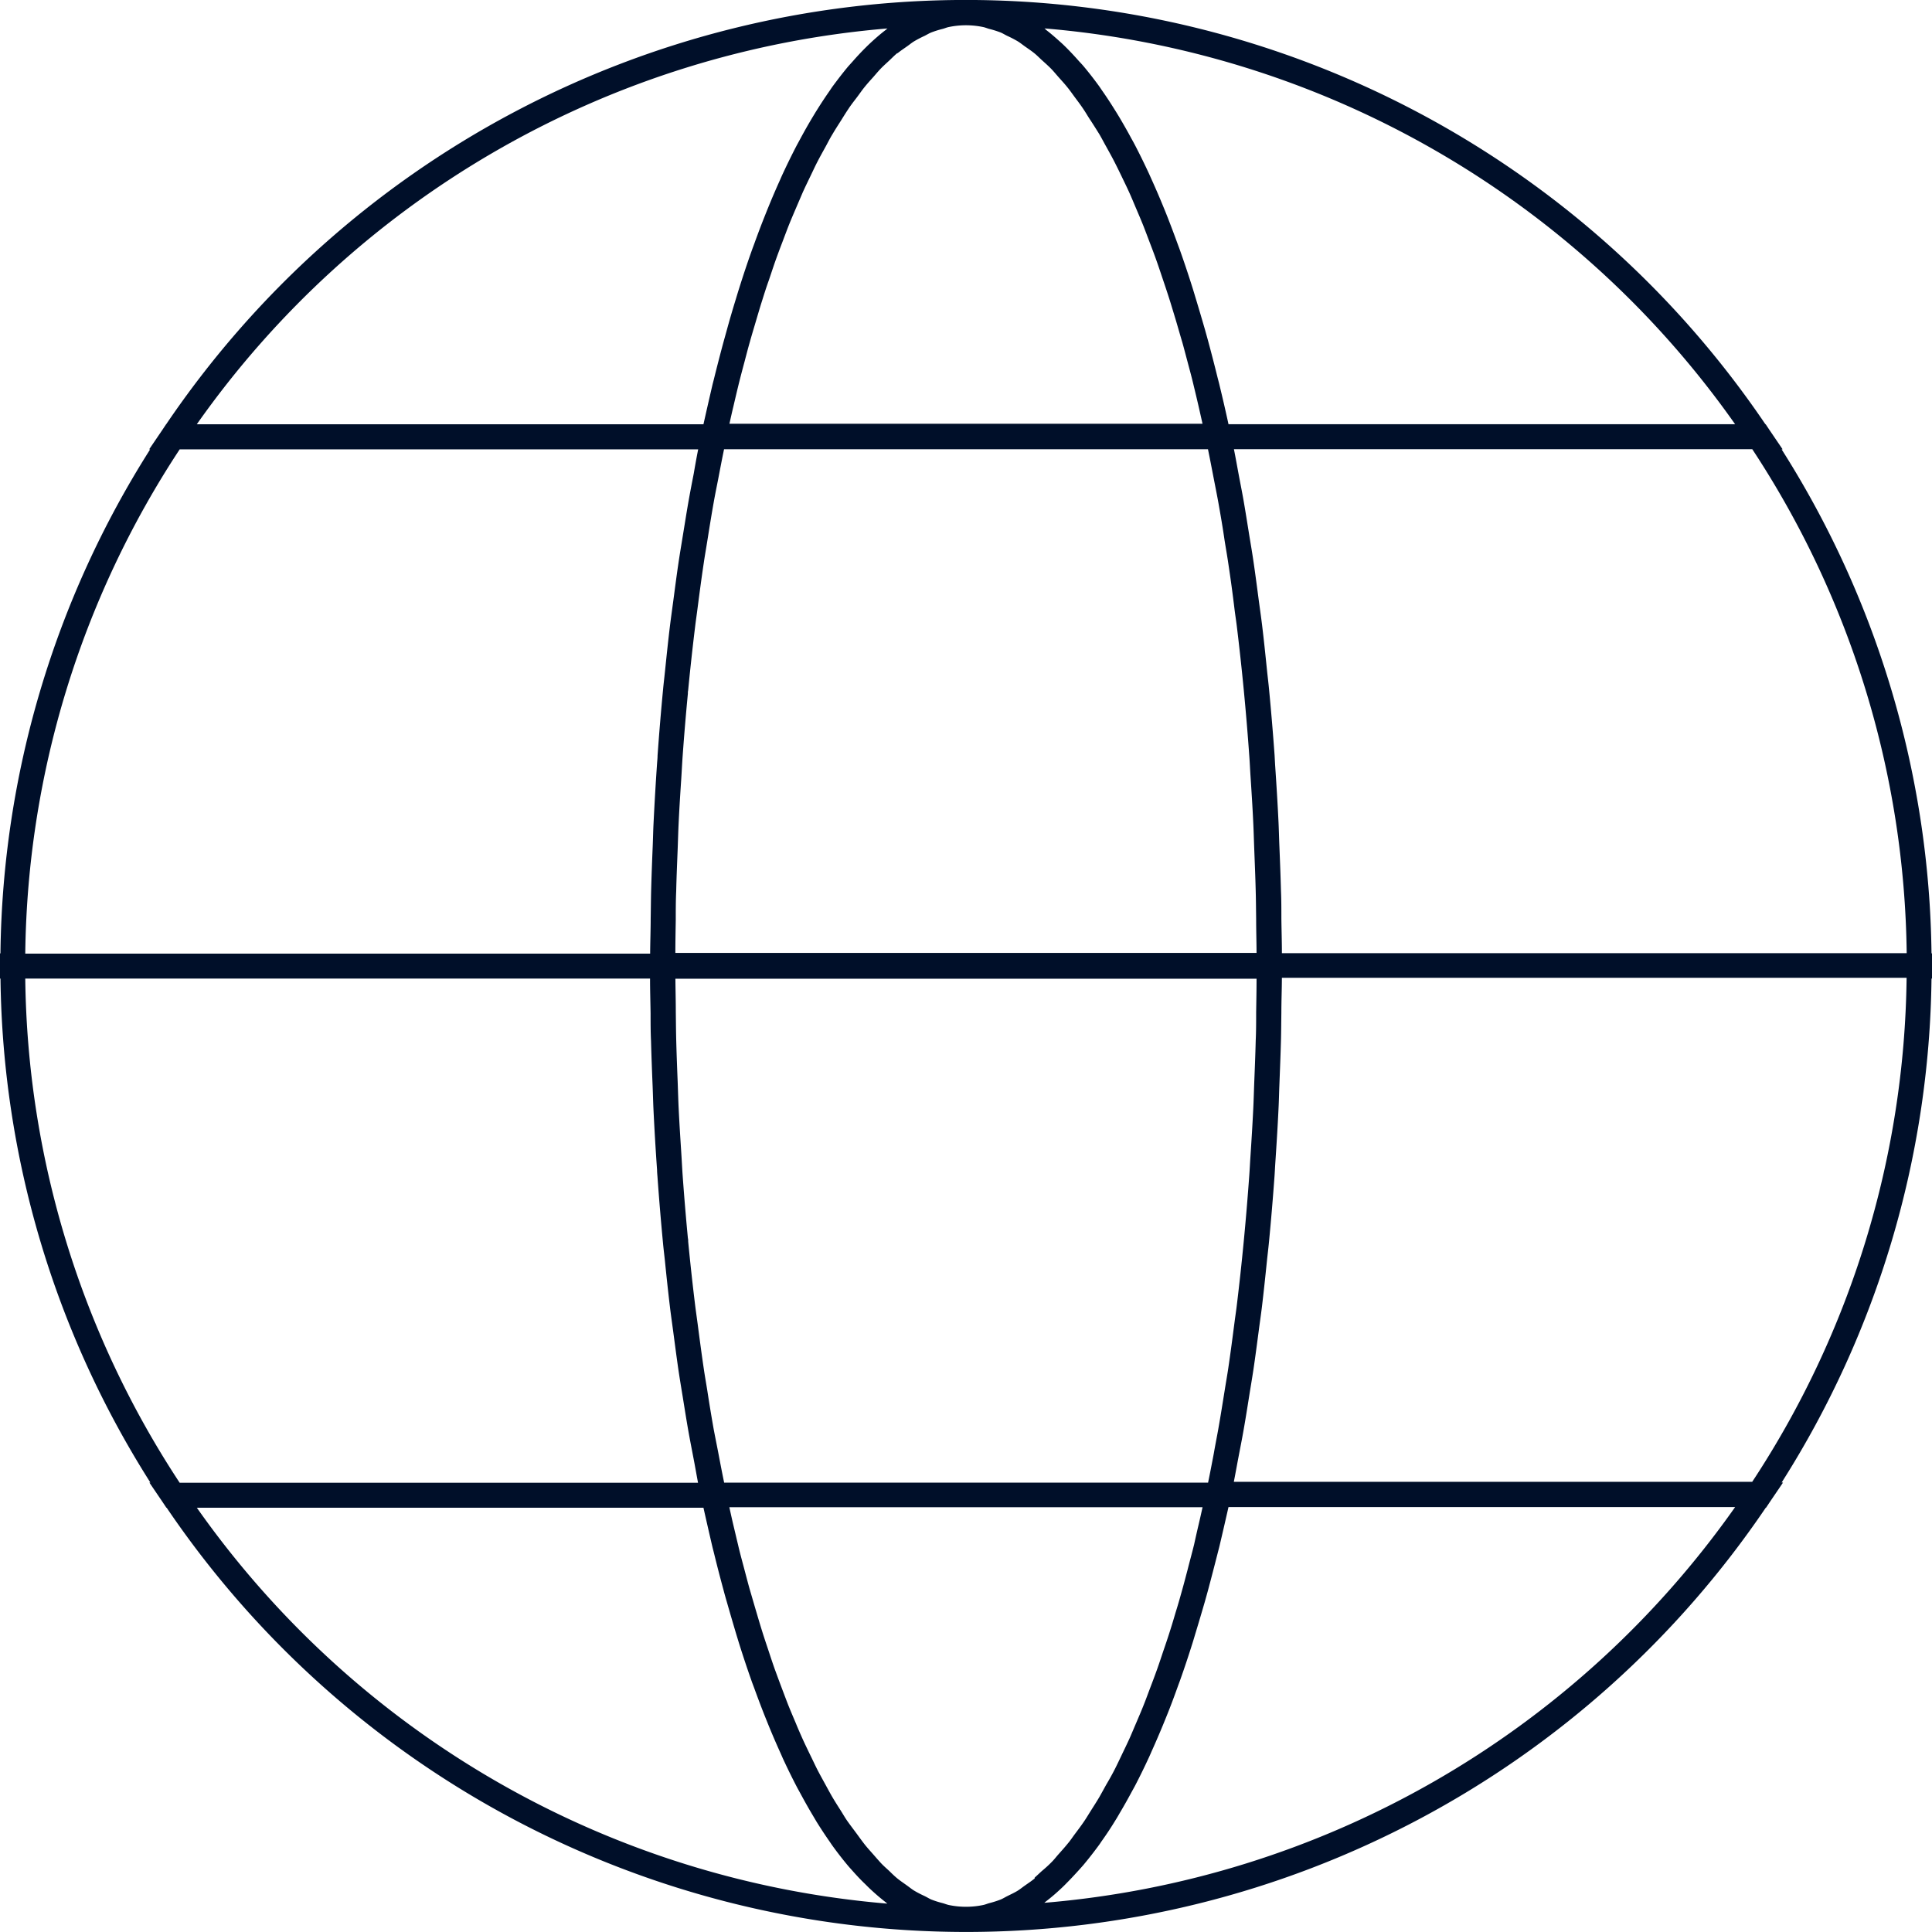 <svg id="Raggruppa_1641" data-name="Raggruppa 1641" xmlns="http://www.w3.org/2000/svg" width="43.517" height="43.516" viewBox="0 0 43.517 43.516">
  <path id="Tracciato_20714" data-name="Tracciato 20714" d="M43.506,21.474A21.644,21.644,0,0,0,40.13,10.122h.023l-.3-.442-.084-.126h-.006a21.749,21.749,0,0,0-36.018,0H3.743l-.084.126-.3.442h.023A21.628,21.628,0,0,0,.01,21.474H0v.568H.011A21.639,21.639,0,0,0,3.387,33.393H3.364l.3.442.084.126h.006a21.749,21.749,0,0,0,36.018,0h.006l.084-.126.3-.442H40.13a21.638,21.638,0,0,0,3.376-11.351h.011v-.568ZM39.082,9.555H27.671c-.065-.3-.131-.585-.2-.869-.015-.066-.033-.129-.049-.194-.065-.264-.132-.522-.2-.775-.027-.1-.055-.2-.083-.3q-.1-.346-.2-.677c-.024-.078-.047-.157-.071-.234q-.135-.43-.278-.835c-.02-.058-.041-.112-.062-.17q-.117-.322-.236-.626c-.031-.078-.062-.155-.094-.232q-.121-.295-.246-.572c-.023-.051-.045-.1-.069-.154q-.158-.341-.321-.654c-.027-.051-.054-.1-.081-.148-.085-.159-.173-.312-.26-.46-.035-.058-.07-.116-.106-.173-.095-.153-.191-.3-.288-.438l-.063-.093c-.118-.163-.237-.316-.357-.459-.033-.039-.065-.073-.1-.11q-.139-.158-.28-.3c-.037-.037-.076-.075-.114-.11-.111-.1-.223-.2-.337-.288L23.536.648,23.526.64A21.168,21.168,0,0,1,39.082,9.555M15.212,21.474c0-.249.005-.5.009-.745,0-.219,0-.439.01-.658.007-.308.02-.613.032-.918.008-.2.013-.41.023-.613.016-.336.037-.668.059-1,.011-.169.019-.339.031-.508q.051-.711.118-1.408c0-.024,0-.048.006-.072q.071-.734.159-1.451c.016-.134.036-.264.053-.4.044-.34.089-.68.139-1.014.024-.166.053-.327.079-.491.047-.294.094-.589.145-.876.031-.176.066-.346.1-.519.044-.229.087-.458.134-.682h10.9c.044.212.085.429.127.645.036.186.073.369.107.557.05.281.1.569.141.857.027.169.057.336.082.508.052.343.1.694.142,1.046.015.121.034.239.049.361.117.957.212,1.94.283,2.942.01.133.016.27.024.4.024.366.048.733.065,1.1.009.186.014.375.021.562.012.321.026.643.034.967.006.212.007.426.01.64,0,.253.008.506.009.76H15.212Zm13.091.568c0,.254-.005.507-.009.76,0,.213,0,.427-.01.64-.008.324-.021.645-.034.966-.007.188-.012.377-.021.563-.018.37-.041.736-.065,1.1-.009.135-.015.271-.025.405-.072,1-.166,1.985-.283,2.942-.014.118-.032.232-.047.349-.046.355-.092.71-.144,1.058-.025.167-.054.329-.081.5-.047.292-.093.584-.144.87-.033.184-.069.363-.1.544-.042.221-.084.441-.129.657h-10.9c-.047-.226-.091-.458-.135-.689-.033-.17-.067-.338-.1-.511-.051-.289-.1-.584-.145-.879-.026-.163-.055-.324-.079-.489-.049-.332-.094-.671-.138-1.009-.018-.135-.037-.266-.054-.4q-.088-.717-.159-1.451c0-.027,0-.054-.007-.081q-.066-.692-.117-1.4c-.012-.168-.02-.339-.031-.509-.021-.332-.043-.663-.059-1-.01-.2-.015-.409-.023-.613-.012-.3-.024-.61-.032-.917-.006-.219-.007-.438-.01-.658,0-.248-.007-.5-.009-.745H28.3ZM20.21,1.205c.072-.06.145-.107.218-.159.055-.038.108-.083.163-.116a2.591,2.591,0,0,1,.232-.121c.051-.025.1-.057.154-.078a2.135,2.135,0,0,1,.259-.081c.044-.012.086-.031.13-.04a1.889,1.889,0,0,1,.782,0c.044.009.087.028.13.04a2.232,2.232,0,0,1,.259.081c.052.021.1.053.153.078a2.467,2.467,0,0,1,.233.121c.055.033.108.077.162.115.073.052.147.1.22.16.055.045.108.1.162.149.072.065.143.128.214.2.054.056.107.121.16.181.07.079.14.154.209.241.054.067.107.143.16.215.068.091.135.179.2.278.053.078.1.164.156.245.065.1.132.206.2.316.051.087.1.183.152.275.064.116.128.23.19.352.051.1.1.2.148.3.061.128.124.254.184.388.048.106.094.219.141.329.06.141.12.28.178.426.045.115.09.236.135.354.058.152.115.3.171.462.044.124.086.253.129.38.055.162.109.324.162.493.041.132.082.269.122.4.052.174.1.347.154.526.039.139.076.283.114.425.049.185.1.369.144.559.036.148.072.3.107.451q.045.2.089.395H16.43c.029-.131.058-.261.089-.389.036-.154.072-.309.109-.46.045-.186.093-.366.141-.545.039-.148.078-.3.118-.439.048-.174.1-.342.149-.51.042-.141.083-.283.127-.42.051-.163.1-.319.157-.476.045-.133.089-.268.135-.4.054-.152.109-.3.164-.443.047-.124.094-.25.141-.371.056-.141.114-.275.172-.411.049-.115.1-.232.147-.343.059-.131.119-.253.179-.378.051-.105.1-.213.152-.313.061-.119.124-.23.186-.343.052-.095.1-.193.157-.284.063-.108.128-.207.192-.308.053-.085.107-.173.161-.253.065-.1.132-.183.2-.273.055-.073.108-.151.164-.22.068-.085.137-.16.206-.237.054-.062.109-.128.164-.185.07-.072.141-.133.211-.2s.11-.108.166-.153M19.99.641l-.01.008c-.015.011-.03.025-.045.037-.113.087-.225.185-.336.288-.038.036-.076.073-.114.111q-.141.141-.28.3c-.033.037-.066.073-.1.111-.12.144-.24.3-.357.459-.021.03-.042.062-.063.093q-.146.209-.288.437c-.036.057-.07.115-.106.174q-.132.221-.26.459c-.027.05-.054.1-.081.149q-.163.313-.321.653c-.024.051-.047.106-.07.157q-.124.275-.244.568c-.032.078-.063.156-.095.236q-.119.3-.234.619c-.022.059-.043.115-.064.175q-.142.4-.278.835c-.024.074-.047.153-.07.228-.069.224-.136.452-.2.686l-.08.288q-.106.393-.208.805c-.013.055-.028.107-.041.163q-.1.429-.2.876H4.433A21.173,21.173,0,0,1,19.99.641M4.047,10.122H15.726c-.036.179-.069.364-.1.546-.039.2-.079.406-.116.614-.045.256-.086.518-.129.779-.032.2-.065.392-.095.592-.043.288-.081.582-.12.876-.024.18-.049.357-.072.539-.043.351-.08.709-.117,1.066-.013.129-.029.257-.041.387q-.071.741-.125,1.5c0,.047-.005.1-.009.144q-.047.68-.081,1.37c-.009.172-.012.347-.019.52-.014.338-.027.676-.036,1.017-.005.206-.006.414-.01.622,0,.262-.011.522-.012.786H.569A21.088,21.088,0,0,1,4.047,10.122M.569,22.042H14.642c0,.263.008.524.012.786,0,.207,0,.415.01.622.009.34.022.677.036,1.014.007.174.011.349.019.522q.033.688.081,1.365c0,.049.005.1.009.149q.054.755.125,1.5c.012.131.028.258.042.389.036.357.074.714.116,1.064.022.182.048.36.072.54.039.294.077.587.119.875.03.2.063.4.095.594.042.26.083.521.128.775.037.209.078.414.117.62.035.18.066.364.1.541H4.047A21.089,21.089,0,0,1,.569,22.042M4.434,33.961H15.845q.1.447.2.875c.014.058.029.113.043.171q.1.408.207.8c.026.1.053.195.081.291q.1.35.2.685c.023.077.047.154.07.23q.135.43.278.835c.02.059.042.114.063.171q.116.32.236.624l.094.233q.121.295.246.572c.023.051.045.1.068.154q.158.342.322.656c.026.049.052.095.078.143.087.161.174.317.263.466q.051.086.1.169.145.233.294.446c.019.028.039.058.058.085q.177.246.359.462c.031.037.062.07.094.106.095.107.19.209.286.3.036.036.072.072.108.106.115.108.231.208.349.3l.033.027.012.01A21.172,21.172,0,0,1,4.434,33.961M23.306,42.31c-.074.061-.149.11-.224.163-.053.037-.106.081-.158.113-.078.048-.156.083-.234.122-.051.025-.1.057-.152.078a2.236,2.236,0,0,1-.259.082c-.043.012-.086.031-.13.04a1.892,1.892,0,0,1-.782,0c-.044-.01-.089-.029-.133-.041a2.085,2.085,0,0,1-.256-.081c-.052-.022-.1-.054-.157-.081a2.443,2.443,0,0,1-.229-.119c-.056-.034-.11-.079-.165-.118-.072-.052-.144-.1-.216-.158-.056-.046-.112-.1-.167-.154s-.14-.124-.209-.2-.112-.126-.167-.189-.135-.149-.2-.233-.111-.149-.166-.224-.131-.174-.2-.27-.108-.169-.162-.254c-.064-.1-.128-.2-.191-.307-.053-.091-.106-.19-.158-.285-.062-.113-.124-.224-.185-.343-.051-.1-.1-.208-.152-.312-.06-.125-.121-.249-.18-.38-.049-.11-.1-.225-.146-.339-.058-.137-.116-.272-.173-.414-.047-.119-.093-.244-.14-.367-.056-.148-.112-.3-.166-.448-.045-.127-.089-.26-.132-.391-.053-.159-.107-.318-.158-.483-.042-.135-.083-.274-.124-.413-.051-.171-.1-.343-.152-.519-.039-.14-.077-.286-.115-.43-.048-.183-.1-.367-.143-.556-.036-.148-.071-.3-.107-.45-.031-.131-.06-.263-.09-.4H27.087c-.03.135-.06.269-.091.4-.035.148-.069.3-.1.442-.048.194-.1.382-.147.569-.037.139-.073.279-.111.415-.051.183-.1.36-.156.537-.039.132-.078.265-.119.393-.054.173-.11.338-.166.5-.041.124-.083.249-.125.369-.057.161-.116.316-.175.471-.044.116-.086.233-.131.345-.059.15-.121.293-.182.436-.046.107-.091.216-.137.32-.062.137-.126.267-.189.4-.048.1-.095.2-.143.295-.064.126-.13.243-.2.361-.049.089-.1.182-.148.267-.066.113-.134.217-.2.322-.051.08-.1.164-.152.239-.068.1-.137.191-.206.283-.052.07-.1.144-.156.209-.07.087-.141.165-.212.245-.053.059-.1.123-.157.178-.073.075-.145.138-.219.2-.054.049-.107.1-.16.147m.22.565.012-.01.033-.027c.118-.09.234-.191.349-.3.036-.034.072-.069.107-.106.1-.1.192-.2.287-.305.031-.035.062-.069.093-.105.121-.145.242-.3.36-.462.019-.027.038-.058.058-.085.1-.141.2-.291.294-.446.035-.055.068-.111.1-.168q.134-.225.264-.467c.026-.048.052-.094.078-.142q.164-.314.322-.657c.023-.049.044-.1.067-.151q.125-.278.248-.576c.031-.076.062-.152.093-.229.081-.2.16-.413.237-.628.02-.056.041-.11.061-.167q.142-.4.278-.835c.024-.077.047-.157.071-.235q.1-.33.2-.675c.028-.1.056-.2.083-.3q.1-.376.2-.769c.017-.068.035-.133.051-.2q.1-.425.2-.867H39.083a21.172,21.172,0,0,1-15.556,8.914m15.942-9.482H27.791c.037-.186.071-.379.107-.567s.076-.389.111-.588c.046-.259.088-.524.13-.789.032-.2.064-.388.094-.586.042-.284.08-.573.118-.862.024-.185.051-.367.074-.555.04-.336.076-.677.111-1.019.015-.146.033-.288.047-.435q.071-.736.125-1.487c.006-.083.01-.168.015-.252.028-.42.055-.841.075-1.266.009-.173.012-.347.019-.521.013-.339.027-.677.036-1.018.005-.2.006-.411.009-.617,0-.263.011-.526.012-.791H42.945a21.074,21.074,0,0,1-3.477,11.352M28.874,21.474h0c0-.265-.009-.527-.012-.79,0-.206,0-.412-.009-.617-.009-.341-.022-.677-.036-1.015-.007-.174-.011-.35-.019-.524-.02-.422-.046-.84-.074-1.255-.006-.087-.01-.176-.015-.263q-.054-.75-.125-1.487c-.014-.148-.032-.291-.047-.438-.035-.341-.07-.682-.111-1.017-.023-.186-.049-.367-.074-.551-.038-.29-.076-.581-.118-.866-.029-.2-.061-.387-.093-.58-.043-.267-.085-.534-.131-.8-.035-.2-.073-.386-.109-.579s-.07-.386-.108-.574H39.469a21.091,21.091,0,0,1,3.478,11.352H28.874" transform="translate(0 0)" fill="#000f29"/>
</svg>
